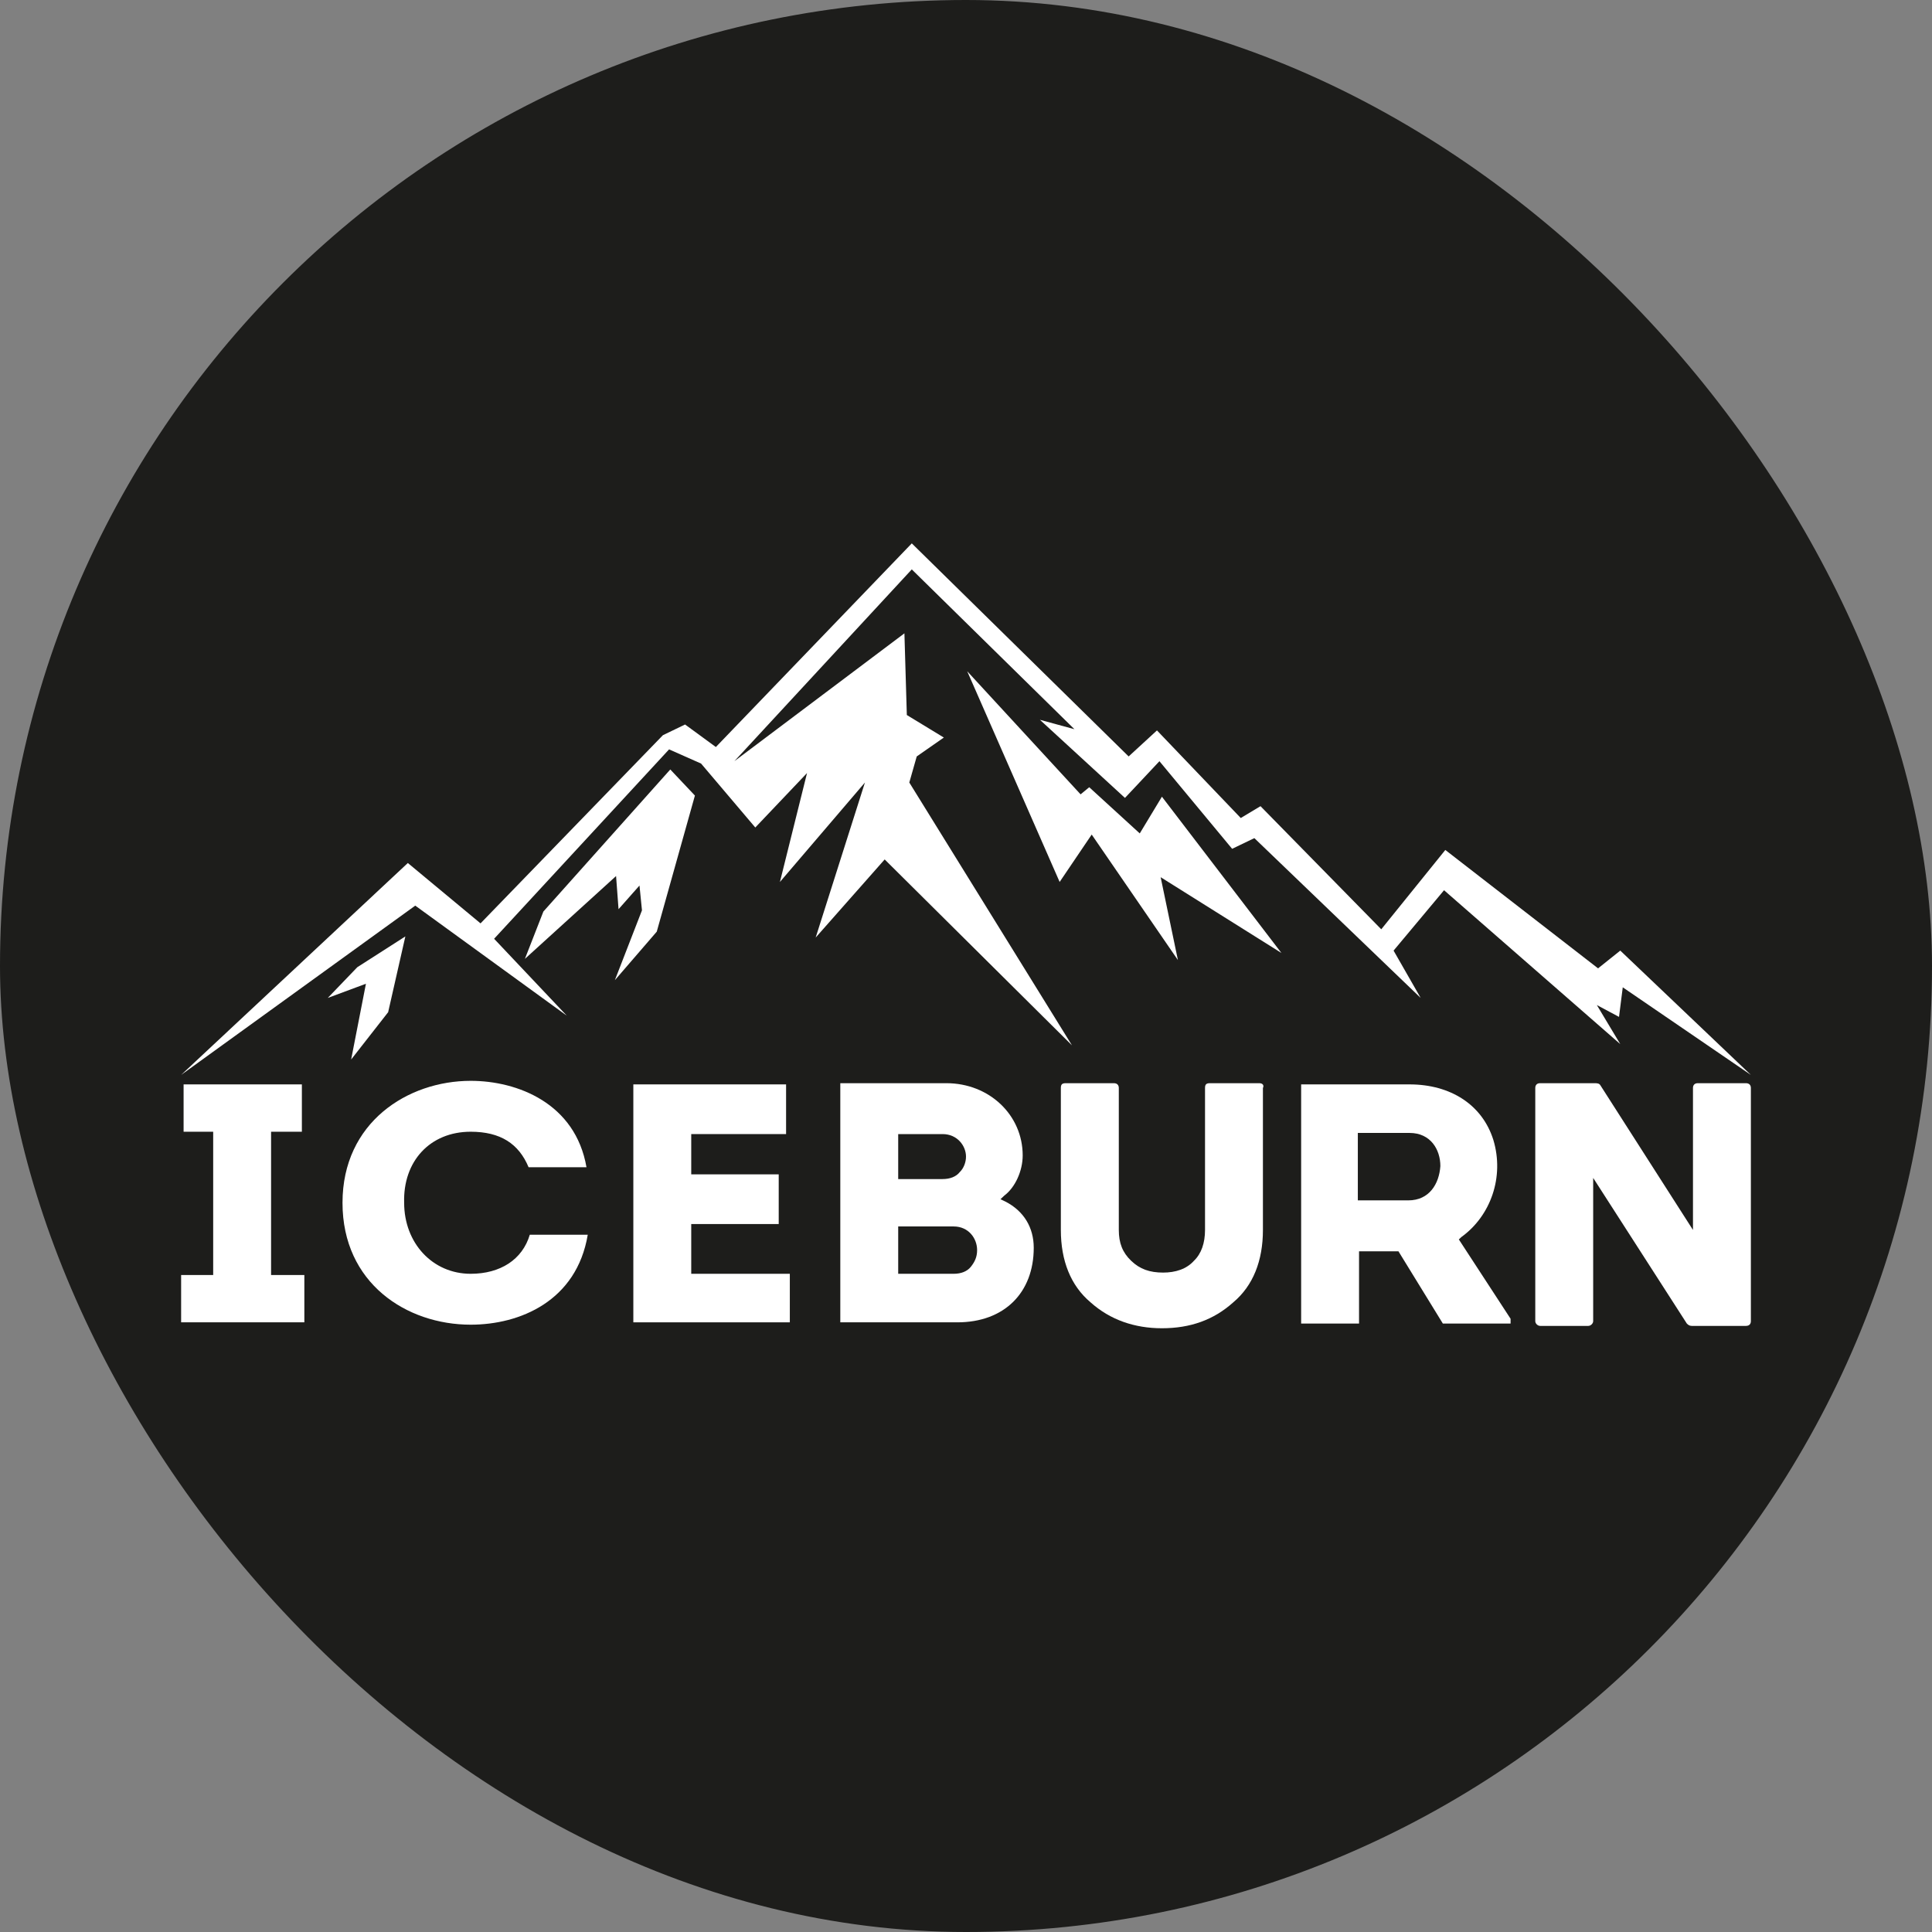 <?xml version="1.0" encoding="UTF-8"?> <svg xmlns="http://www.w3.org/2000/svg" width="32" height="32" viewBox="0 0 32 32" fill="none"><rect x="0" y="0" width="32" height="32" fill="#808080" stroke="none"/><rect width="32" height="32" rx="16" fill="#1D1D1B"></rect><g clip-path="url(#clip0_402_224)"><path d="M3 21.118V21.902H5.041V21.118H4.49V18.745H5V17.961H3.041V18.745H3.531V21.118H3Z" fill="white"></path><path d="M24.735 18.882C24.551 18.294 24.02 17.961 23.347 17.961H21.551V21.922H22.51V20.726H23.163L23.898 21.922H25.02V21.843L24.163 20.529L24.204 20.49C24.694 20.137 24.918 19.49 24.735 18.882ZM23.326 19.882H22.49V18.765H22.551C22.633 18.765 22.714 18.765 22.816 18.765C22.898 18.765 22.98 18.765 23.082 18.765C23.163 18.765 23.245 18.765 23.347 18.765C23.694 18.765 23.857 19.039 23.857 19.314C23.837 19.608 23.674 19.882 23.326 19.882Z" fill="white"></path><path d="M11.449 20.274H12.898V19.451H11.449V18.784H13.02V17.961H10.49V21.902H13.082V21.098H11.449V20.274Z" fill="white"></path><path d="M7.796 18.745C8.286 18.745 8.592 18.941 8.755 19.333H9.714C9.531 18.274 8.571 17.902 7.796 17.902C6.755 17.902 5.673 18.588 5.673 19.922C5.673 21.255 6.735 21.941 7.796 21.941C8.612 21.941 9.551 21.549 9.735 20.451H8.775C8.653 20.863 8.286 21.098 7.796 21.098C7.163 21.098 6.694 20.588 6.694 19.922C6.673 19.235 7.122 18.745 7.796 18.745Z" fill="white"></path><path d="M16.653 19.902L16.571 19.863L16.633 19.804C16.816 19.667 16.939 19.392 16.939 19.137C16.939 18.471 16.388 17.941 15.674 17.941H13.918V21.902H15.857C16.633 21.902 17.122 21.412 17.122 20.667C17.122 20.333 16.959 20.059 16.653 19.902ZM14.877 18.784H15.612C15.857 18.784 16 18.98 16 19.157C16 19.255 15.959 19.353 15.898 19.412C15.837 19.49 15.735 19.529 15.612 19.529H14.877V18.784ZM16.082 20.98C16.02 21.059 15.918 21.098 15.796 21.098H14.877V20.314H15.796C16.041 20.314 16.184 20.51 16.184 20.706C16.184 20.823 16.143 20.902 16.082 20.98Z" fill="white"></path><path d="M20.857 17.941H20.041C19.98 17.941 19.959 17.961 19.959 18.02V20.372C19.959 20.588 19.898 20.765 19.776 20.882C19.653 21.02 19.469 21.078 19.265 21.078C19.041 21.078 18.878 21.02 18.735 20.882C18.592 20.745 18.531 20.588 18.531 20.372V18.02C18.531 17.98 18.51 17.941 18.449 17.941H17.653C17.592 17.941 17.571 17.961 17.571 18.02V20.372C17.571 20.882 17.735 21.294 18.061 21.569C18.388 21.863 18.796 22 19.245 22C19.714 22 20.102 21.863 20.429 21.569C20.755 21.294 20.918 20.882 20.918 20.372V18.02C20.939 17.98 20.918 17.941 20.857 17.941Z" fill="white"></path><path d="M28.918 17.941H28.122C28.061 17.941 28.041 17.98 28.041 18.02V20.372L26.51 17.98C26.49 17.941 26.449 17.941 26.408 17.941H25.51C25.449 17.941 25.429 17.98 25.429 18.02V21.882C25.429 21.922 25.469 21.961 25.51 21.961H26.306C26.347 21.961 26.388 21.922 26.388 21.882V19.51L27.939 21.922C27.959 21.941 27.98 21.961 28.02 21.961H28.918C28.98 21.961 29 21.922 29 21.882V18.02C29 17.961 28.959 17.941 28.918 17.941Z" fill="white"></path><path d="M3 17.804L6.755 14.294L7.959 15.294L10.98 12.177L11.347 12L11.857 12.373L15.102 9L18.694 12.529L19.163 12.098L20.551 13.549L20.878 13.353L22.878 15.392L23.939 14.078L26.469 16.039L26.837 15.745L29 17.804L26.878 16.353L26.816 16.843L26.449 16.647L26.837 17.294L23.918 14.745L23.082 15.745L23.531 16.529L20.776 13.882L20.408 14.059L19.204 12.608L18.633 13.216L17.224 11.922L17.796 12.078L15.102 9.431L12.163 12.608L14.98 10.49L15.02 11.843L15.633 12.216L15.184 12.529L15.061 12.961L17.755 17.314L14.653 14.235L13.51 15.529L14.326 12.961L12.918 14.608L13.367 12.804L12.51 13.706L11.612 12.647L11.082 12.412L8.184 15.549L9.388 16.823L6.878 15L3 17.804ZM16.02 11.118L17.551 14.608L18.082 13.823L19.51 15.902L19.224 14.529L21.224 15.784L19.245 13.196L18.878 13.804L18.041 13.039L17.898 13.157L16.02 11.118ZM10.204 14.51L10.245 15.059L10.592 14.667L10.633 15.078L10.184 16.235L10.878 15.431L11.51 13.177L11.102 12.745L9 15.098L8.694 15.882L10.204 14.51ZM5.816 17.549L6.429 16.765L6.714 15.51L5.918 16.02L5.429 16.529L6.061 16.294L5.816 17.549Z" fill="white"></path></g><defs><clipPath id="clip0_402_224"><rect width="26" height="13" fill="white" transform="translate(3 9)"></rect></clipPath></defs></svg> 